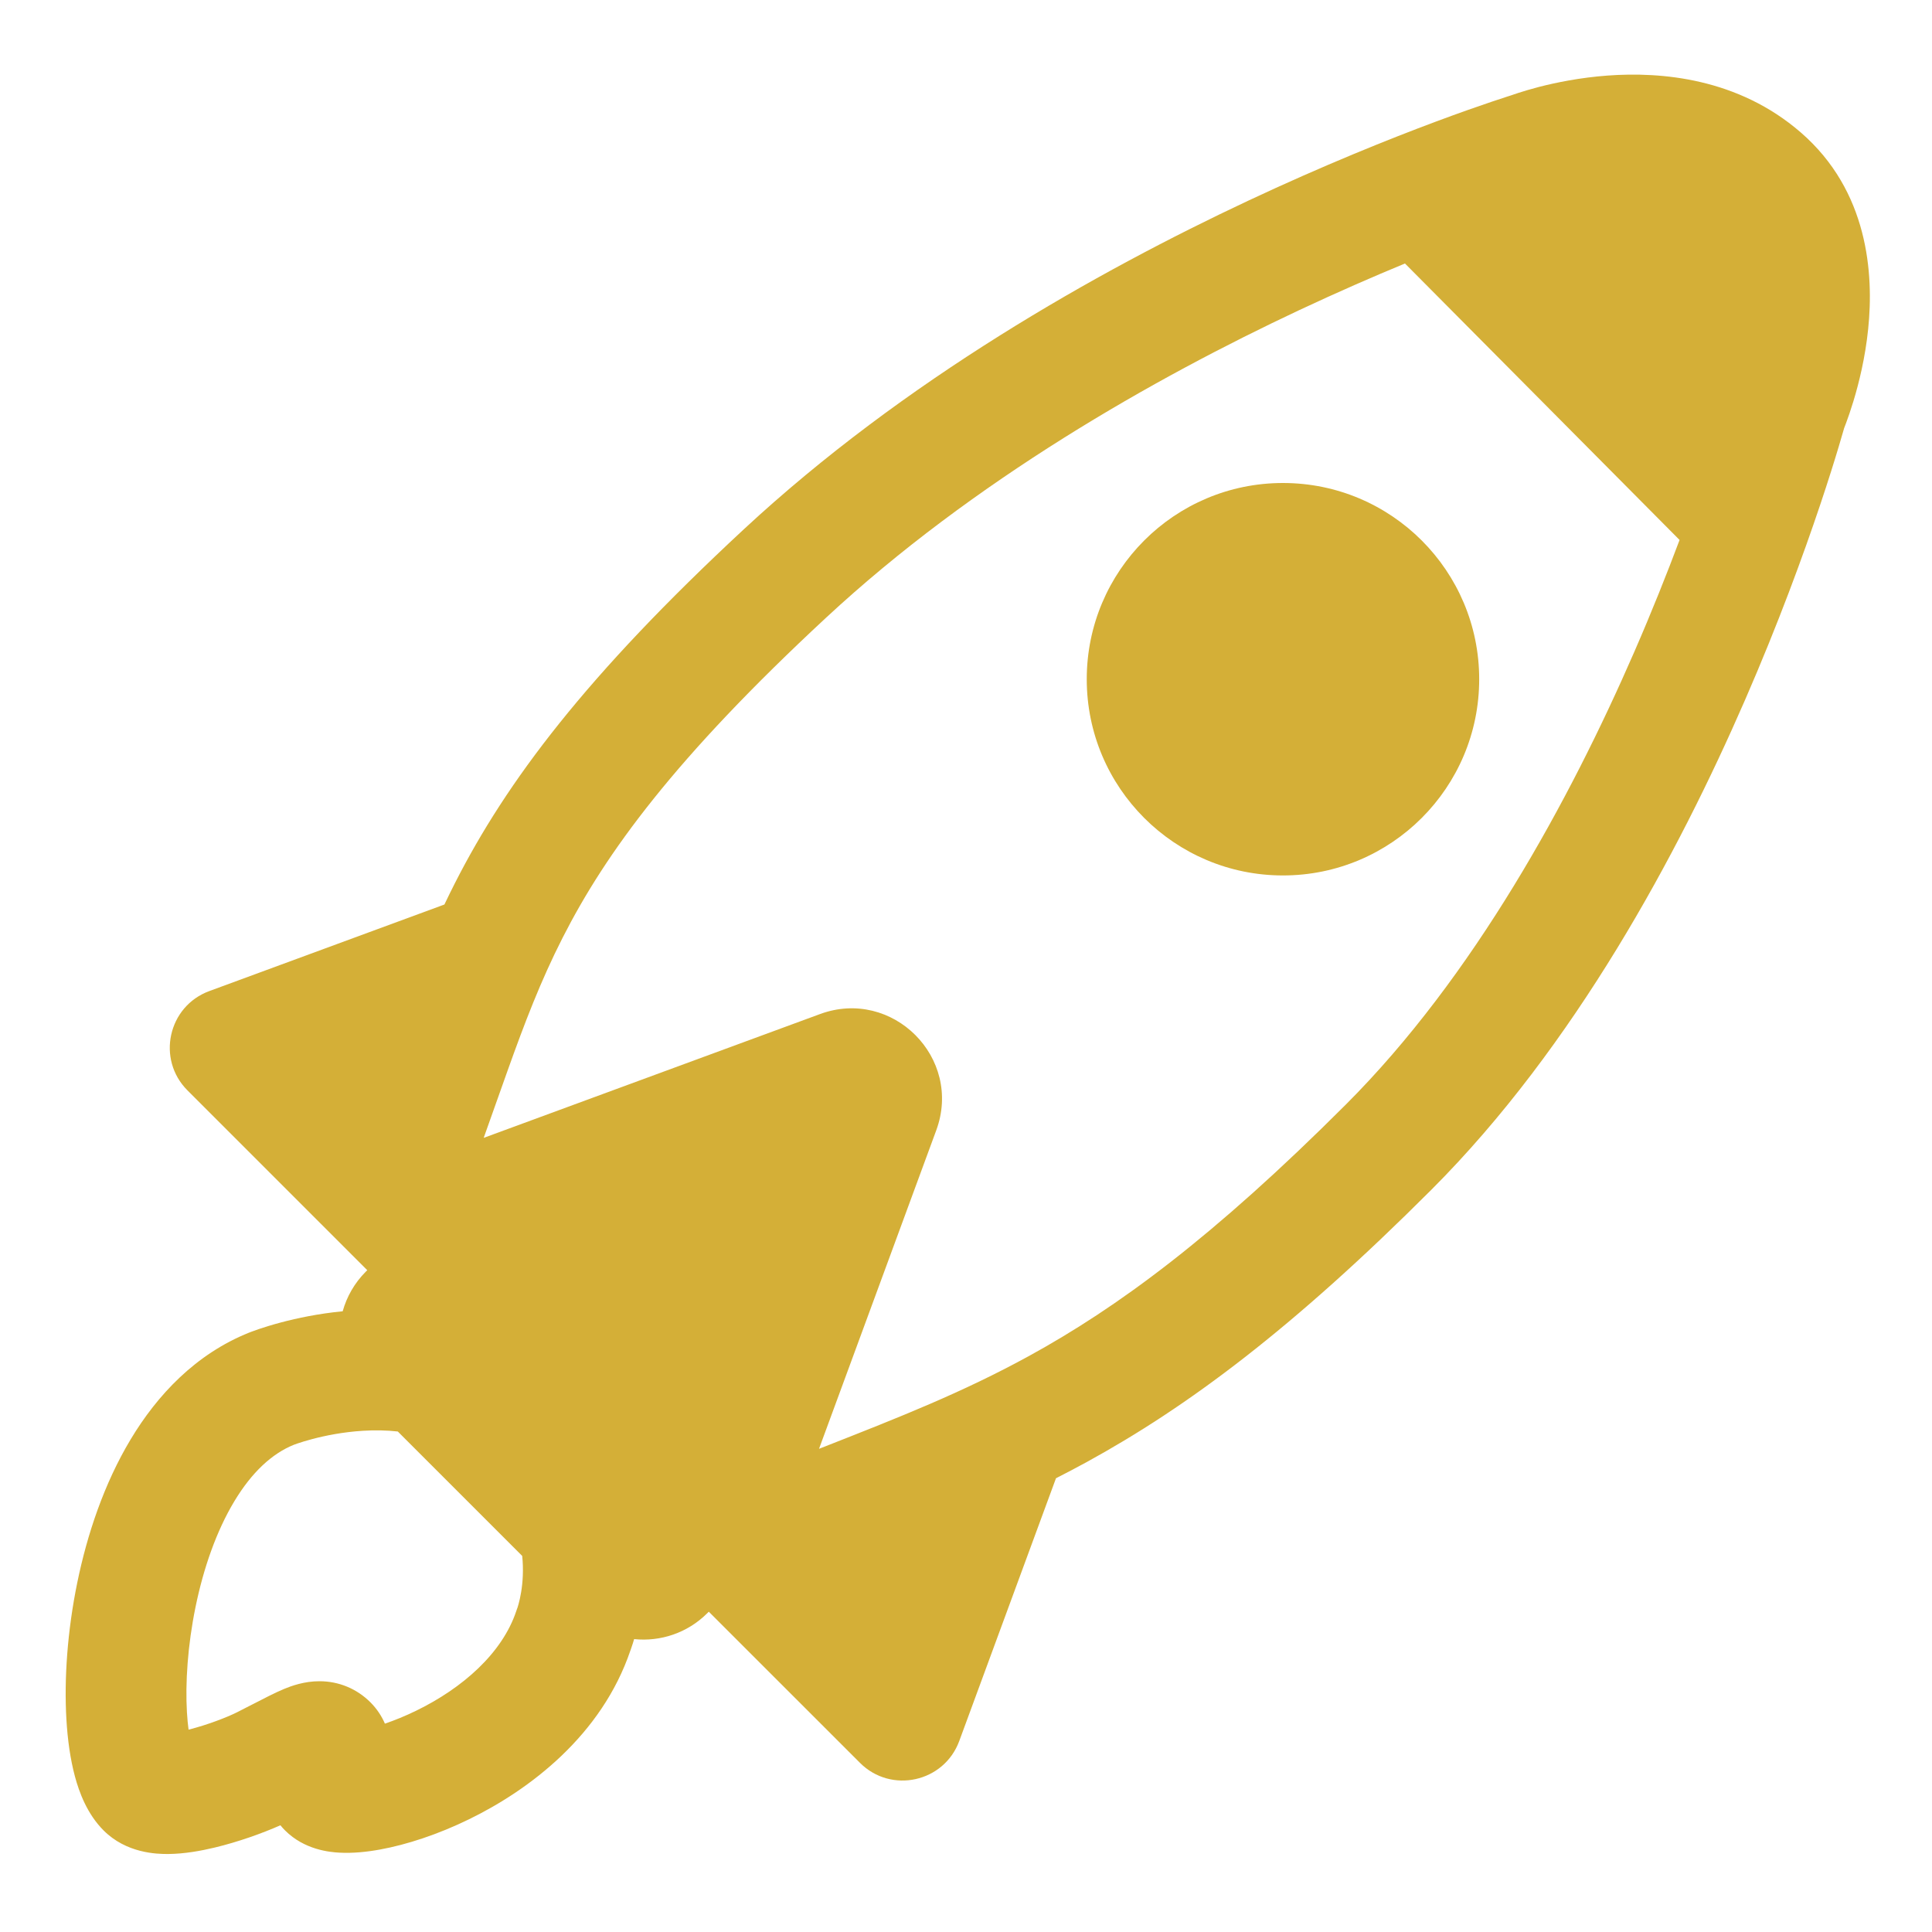 <?xml version="1.0" encoding="UTF-8"?> <svg xmlns="http://www.w3.org/2000/svg" viewBox="0 0 70.00 70.00" data-guides="{&quot;vertical&quot;:[],&quot;horizontal&quot;:[]}"><path fill="#d4af37" stroke="none" fill-opacity="1" stroke-width="1" stroke-opacity="1" color="rgb(51, 51, 51)" id="tSvg153ae3e8918" title="Path 1" d="M53.594 24.609C53.594 28.536 50.411 31.719 46.484 31.719C42.558 31.719 39.375 28.536 39.375 24.609C39.375 20.683 42.558 17.5 46.484 17.5C50.411 17.5 53.594 20.683 53.594 24.609Z"></path><path fill="#d4af37" stroke="none" fill-opacity="1" stroke-width="1" stroke-opacity="1" color="rgb(51, 51, 51)" id="tSvg98e68cc2b9" title="Path 2" d="M66.887 15.327C66.86 15.4 66.836 15.462 66.816 15.513C66.808 15.541 66.8 15.569 66.792 15.597C66.754 15.733 66.697 15.929 66.621 16.18C66.471 16.682 66.246 17.404 65.946 18.298C65.346 20.084 64.443 22.567 63.224 25.366C60.804 30.923 57.065 37.903 51.859 43.109C46.833 48.135 43.043 50.964 39.361 52.98C38.994 53.181 38.627 53.373 38.26 53.56C37.092 56.733 35.924 59.906 34.756 63.079C34.205 64.578 32.285 65 31.157 63.87C29.331 62.045 27.506 60.22 25.681 58.395C25.674 58.402 25.667 58.409 25.66 58.416C25.651 58.426 25.641 58.435 25.632 58.444C24.906 59.171 23.924 59.486 22.976 59.388C22.959 59.446 22.943 59.5 22.927 59.548C22.9 59.634 22.876 59.705 22.856 59.76C22.851 59.773 22.846 59.786 22.841 59.8C21.794 62.883 19.181 64.849 16.997 65.914C15.872 66.464 14.737 66.836 13.768 67.012C13.29 67.099 12.78 67.152 12.294 67.125C11.949 67.106 11.035 67.026 10.329 66.321C10.269 66.26 10.212 66.198 10.159 66.133C9.504 66.424 8.627 66.737 7.785 66.939C7.28 67.061 6.684 67.168 6.102 67.174C5.662 67.178 4.577 67.143 3.754 66.321C3.153 65.719 2.869 64.933 2.716 64.368C2.546 63.737 2.449 63.026 2.406 62.298C2.32 60.836 2.441 59.091 2.799 57.344C3.156 55.602 3.769 53.757 4.734 52.151C5.698 50.545 7.089 49.058 9.031 48.281C9.034 48.28 9.039 48.279 9.039 48.279C9.042 48.277 9.045 48.276 9.048 48.275C9.056 48.272 9.064 48.269 9.072 48.265C9.097 48.256 9.121 48.247 9.146 48.238C9.205 48.216 9.285 48.187 9.384 48.153C9.582 48.087 9.856 48 10.193 47.911C10.763 47.76 11.531 47.596 12.416 47.51C12.563 46.983 12.843 46.485 13.258 46.07C13.274 46.054 13.291 46.038 13.307 46.022C12.751 45.465 12.194 44.908 11.637 44.351C11.63 44.344 11.623 44.338 11.616 44.331C10.008 42.723 8.401 41.115 6.793 39.507C5.664 38.378 6.086 36.459 7.585 35.908C10.424 34.862 13.263 33.817 16.102 32.772C16.224 32.515 16.351 32.257 16.483 31.997C18.357 28.312 21.232 24.486 26.949 19.178C32.777 13.768 39.756 9.84 45.218 7.275C47.96 5.988 50.345 5.032 52.049 4.397C52.902 4.079 53.586 3.841 54.061 3.681C54.298 3.601 54.483 3.54 54.612 3.499C54.661 3.483 54.711 3.468 54.76 3.452C54.761 3.451 54.762 3.451 54.763 3.451C54.772 3.447 54.782 3.444 54.791 3.441C54.845 3.421 54.919 3.396 55.011 3.367C55.193 3.308 55.447 3.231 55.758 3.15C56.376 2.991 57.244 2.812 58.243 2.738C60.191 2.594 62.974 2.829 65.247 4.8C67.693 6.92 67.895 9.916 67.687 11.923C67.58 12.966 67.351 13.884 67.153 14.536C67.053 14.865 66.959 15.134 66.887 15.327ZM50.905 9.547C49.757 10.021 48.466 10.584 47.077 11.235C41.826 13.701 35.292 17.402 29.926 22.384C24.449 27.469 21.951 30.895 20.383 33.98C19.587 35.544 19.006 37.07 18.392 38.788C18.276 39.11 18.16 39.44 18.04 39.778C17.875 40.245 17.704 40.728 17.525 41.227C21.587 39.732 25.648 38.237 29.709 36.742C32.336 35.775 34.889 38.328 33.922 40.954C32.507 44.801 31.09 48.647 29.675 52.493C29.748 52.465 29.82 52.436 29.893 52.408C32.616 51.337 34.868 50.451 37.261 49.142C40.486 47.377 43.948 44.833 48.766 40.016C53.403 35.378 56.879 28.98 59.213 23.619C59.85 22.157 60.396 20.784 60.854 19.564C57.537 16.225 54.221 12.886 50.905 9.547ZM18.92 56.373C17.418 54.871 15.916 53.368 14.413 51.866C13.995 51.819 13.571 51.814 13.151 51.84C12.427 51.884 11.78 52.016 11.313 52.14C11.082 52.201 10.903 52.258 10.787 52.297C10.73 52.317 10.689 52.331 10.666 52.34C10.66 52.342 10.654 52.344 10.649 52.346C9.86 52.664 9.124 53.338 8.485 54.403C7.843 55.472 7.373 56.816 7.085 58.222C6.797 59.624 6.711 60.987 6.773 62.041C6.787 62.276 6.808 62.486 6.832 62.668C7.511 62.498 8.226 62.22 8.578 62.044C8.747 61.959 8.931 61.864 9.117 61.768C9.118 61.767 9.119 61.767 9.12 61.767C9.547 61.546 9.989 61.318 10.304 61.189C10.556 61.086 11.02 60.913 11.576 60.914C12.27 60.915 12.924 61.181 13.423 61.68C13.656 61.914 13.828 62.177 13.946 62.451C14.297 62.331 14.682 62.176 15.079 61.982C16.758 61.164 18.196 59.901 18.706 58.371C18.713 58.35 18.72 58.329 18.727 58.308C18.732 58.295 18.737 58.282 18.742 58.269C18.744 58.265 18.745 58.261 18.747 58.257C18.75 58.246 18.754 58.235 18.757 58.225C18.776 58.167 18.805 58.064 18.836 57.924C18.899 57.64 18.96 57.222 18.944 56.727C18.941 56.614 18.933 56.495 18.92 56.373Z"></path><defs></defs></svg> 
